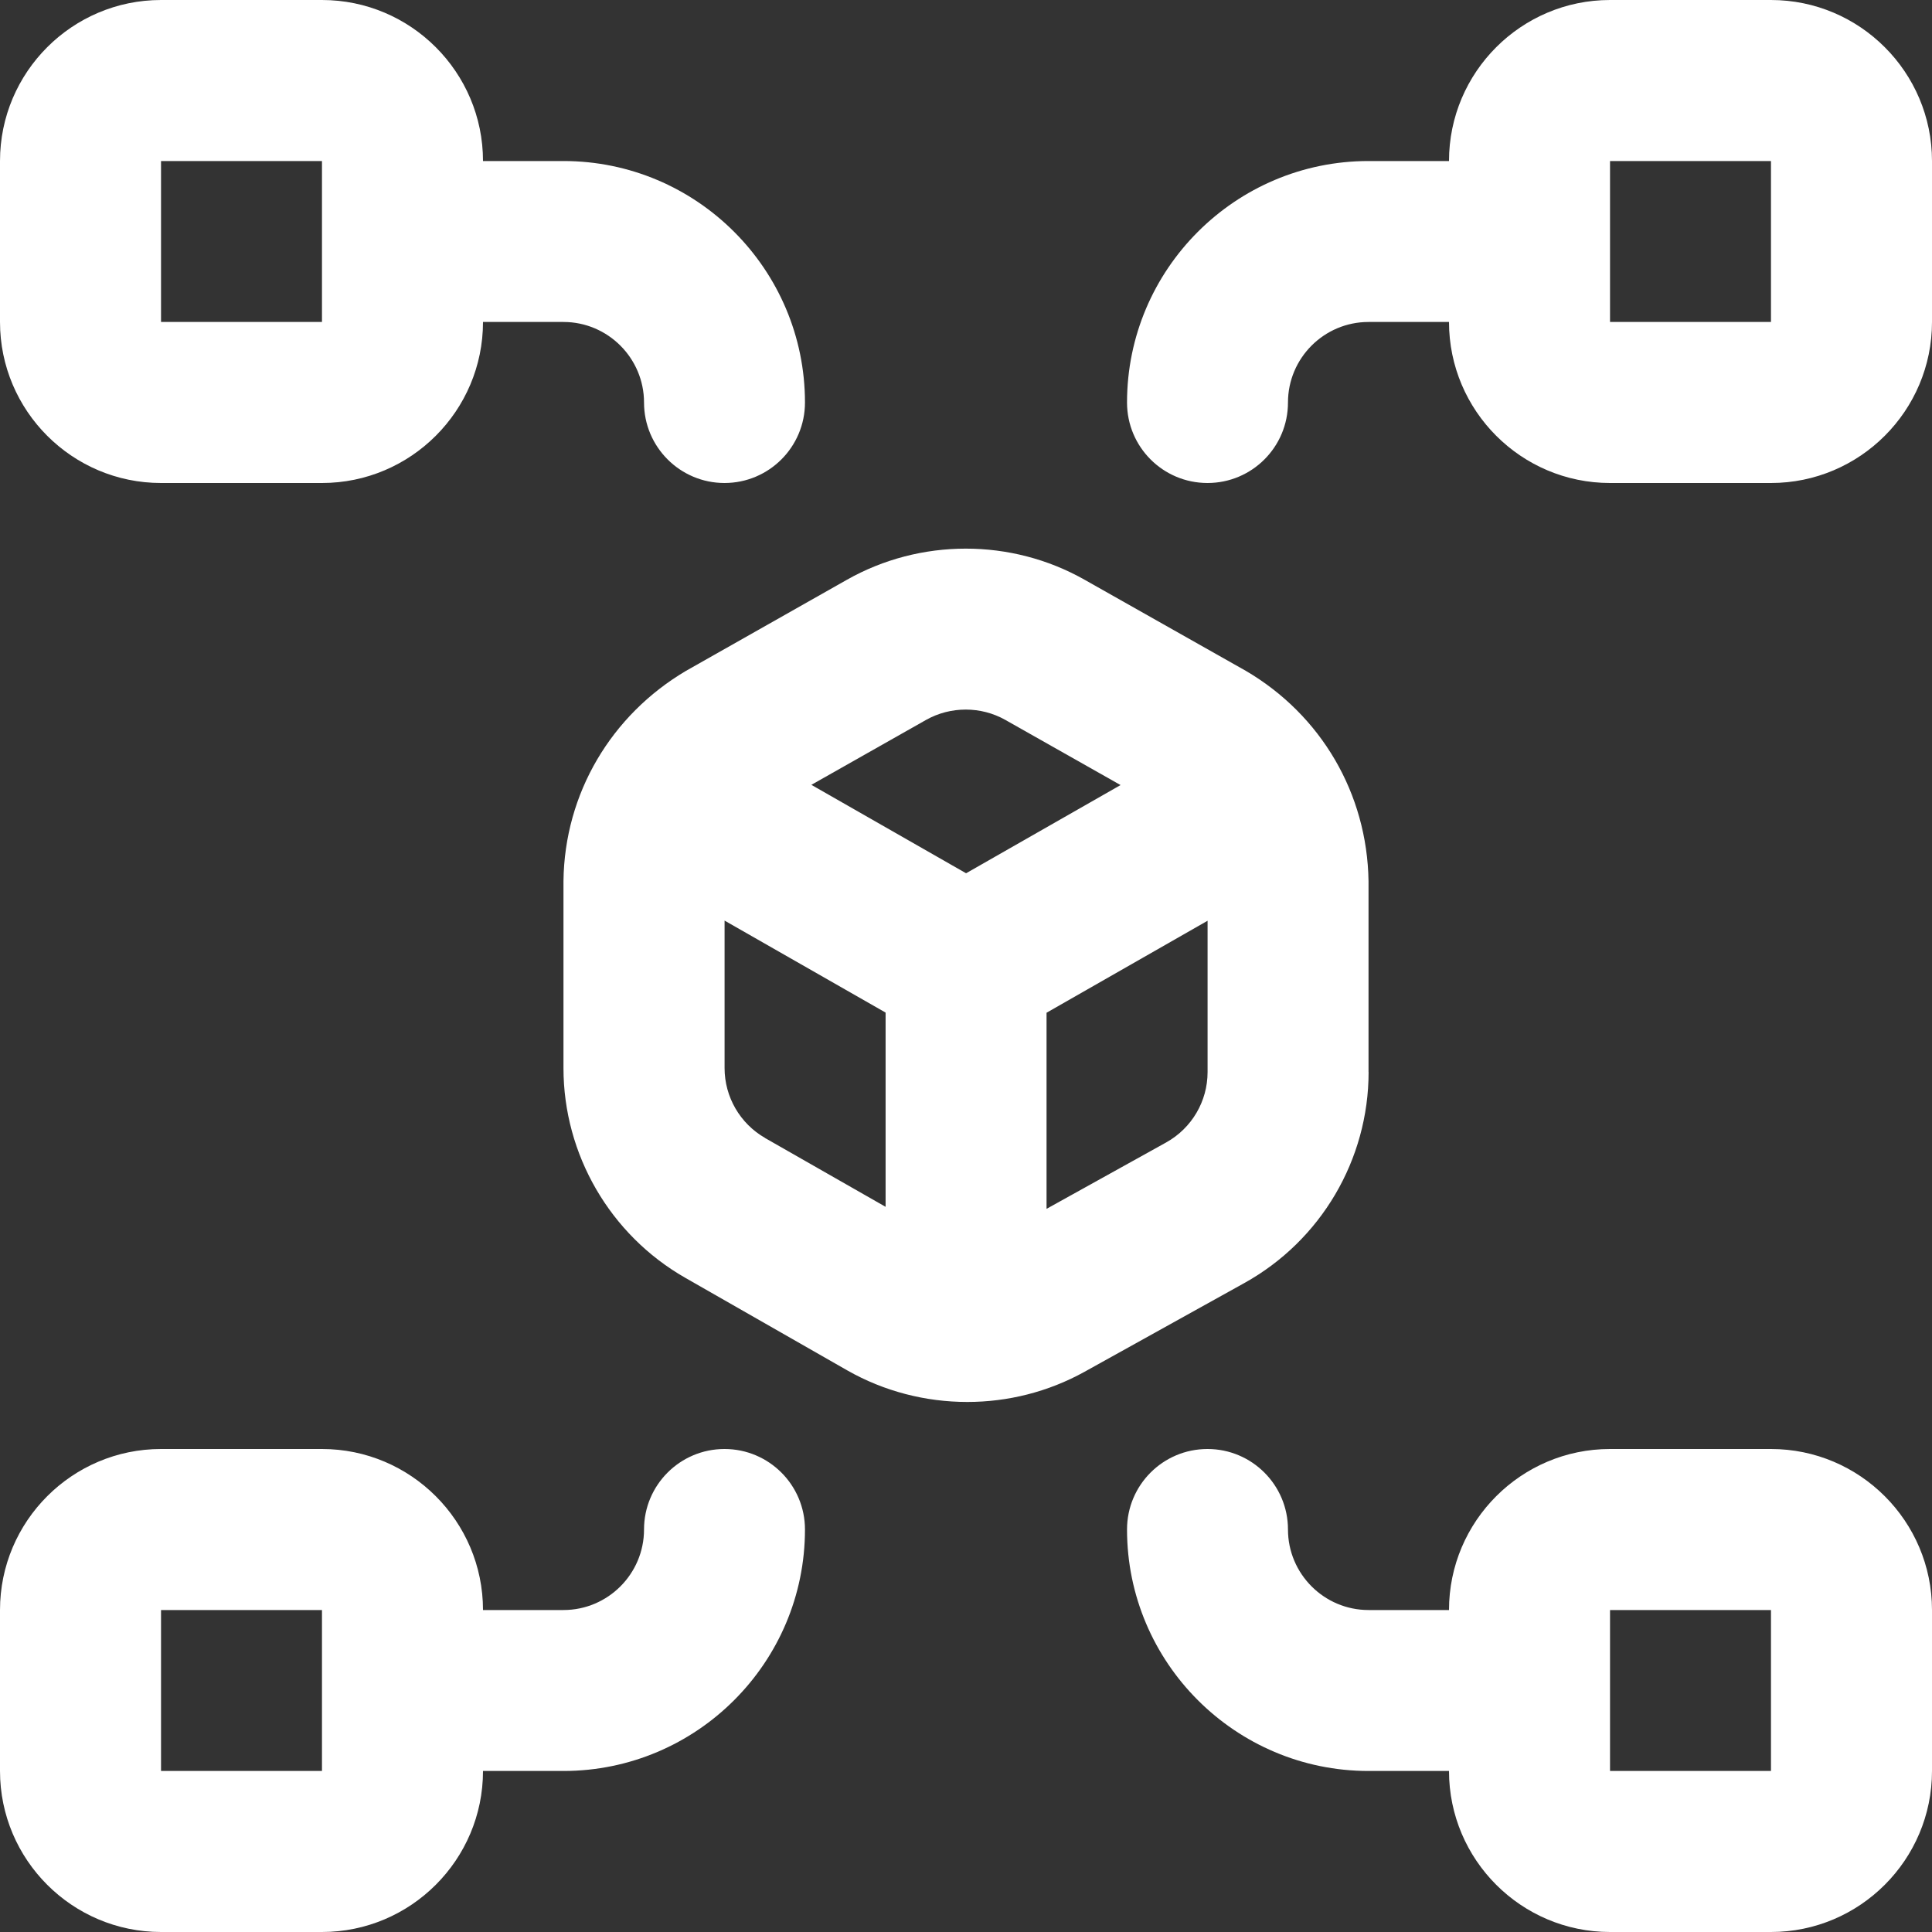 <svg width="26" height="26" viewBox="0 0 26 26" fill="none" xmlns="http://www.w3.org/2000/svg">
<rect x="0" y="0" width="26" height="26" fill="#333333" stroke="none"/>
<path d="M23.833 19.5H21.667C20.472 19.5 19.5 20.472 19.5 21.667H18.417C17.819 21.667 17.333 21.18 17.333 20.583C17.333 19.986 16.849 19.5 16.25 19.5C15.651 19.5 15.167 19.985 15.167 20.583C15.167 22.375 16.625 23.833 18.417 23.833H19.5C19.5 25.028 20.472 26 21.667 26H23.833C25.028 26 26 25.028 26 23.833V21.667C26 20.472 25.028 19.5 23.833 19.5ZM21.667 23.833V21.667H23.833V23.833H21.667ZM2.167 6.5H4.333C5.528 6.5 6.5 5.528 6.5 4.333H7.583C8.18 4.333 8.667 4.82 8.667 5.417C8.667 6.014 9.152 6.5 9.75 6.5C10.348 6.5 10.833 6.015 10.833 5.417C10.833 3.625 9.375 2.167 7.583 2.167H6.5C6.5 0.972 5.528 0 4.333 0H2.167C0.972 0 0 0.972 0 2.167V4.333C0 5.528 0.972 6.5 2.167 6.5ZM4.333 2.167V4.333H2.167V2.167H4.333ZM23.833 0H21.667C20.472 0 19.5 0.972 19.5 2.167H18.417C16.625 2.167 15.167 3.625 15.167 5.417C15.167 6.015 15.651 6.5 16.25 6.5C16.849 6.5 17.333 6.015 17.333 5.417C17.333 4.819 17.819 4.333 18.417 4.333H19.5C19.5 5.528 20.472 6.5 21.667 6.5H23.833C25.028 6.5 26 5.528 26 4.333V2.167C26 0.972 25.028 0 23.833 0ZM23.833 4.333H21.667V2.167H23.833V4.333ZM9.75 19.5C9.152 19.5 8.667 19.985 8.667 20.583C8.667 21.181 8.18 21.667 7.583 21.667H6.5C6.5 20.472 5.528 19.5 4.333 19.5H2.167C0.972 19.5 0 20.472 0 21.667V23.833C0 25.028 0.972 26 2.167 26H4.333C5.528 26 6.5 25.028 6.5 23.833H7.583C9.375 23.833 10.833 22.375 10.833 20.583C10.833 19.985 10.348 19.5 9.75 19.5ZM4.333 23.833H2.167V21.667H4.333V23.833ZM18.417 14.428V11.858C18.399 10.678 17.779 9.622 16.766 9.028L14.596 7.802C13.609 7.243 12.383 7.244 11.396 7.803L9.232 9.028C8.225 9.623 7.597 10.678 7.583 11.856V14.374C7.583 15.537 8.211 16.618 9.22 17.195L11.404 18.443C11.9 18.725 12.458 18.867 13.017 18.867C13.562 18.867 14.106 18.732 14.595 18.461L16.745 17.267C17.776 16.695 18.418 15.607 18.418 14.426L18.417 14.428ZM12.463 9.688C12.792 9.503 13.201 9.503 13.529 9.688L15.08 10.565L13.001 11.752L10.919 10.562L12.463 9.688ZM10.296 15.314C9.959 15.121 9.751 14.761 9.751 14.374V12.389L11.918 13.627V16.241L10.296 15.315V15.314ZM15.693 15.375L14.084 16.268V13.629L16.251 12.391V14.428C16.251 14.821 16.038 15.183 15.693 15.375Z" fill="white"/>
</svg>
